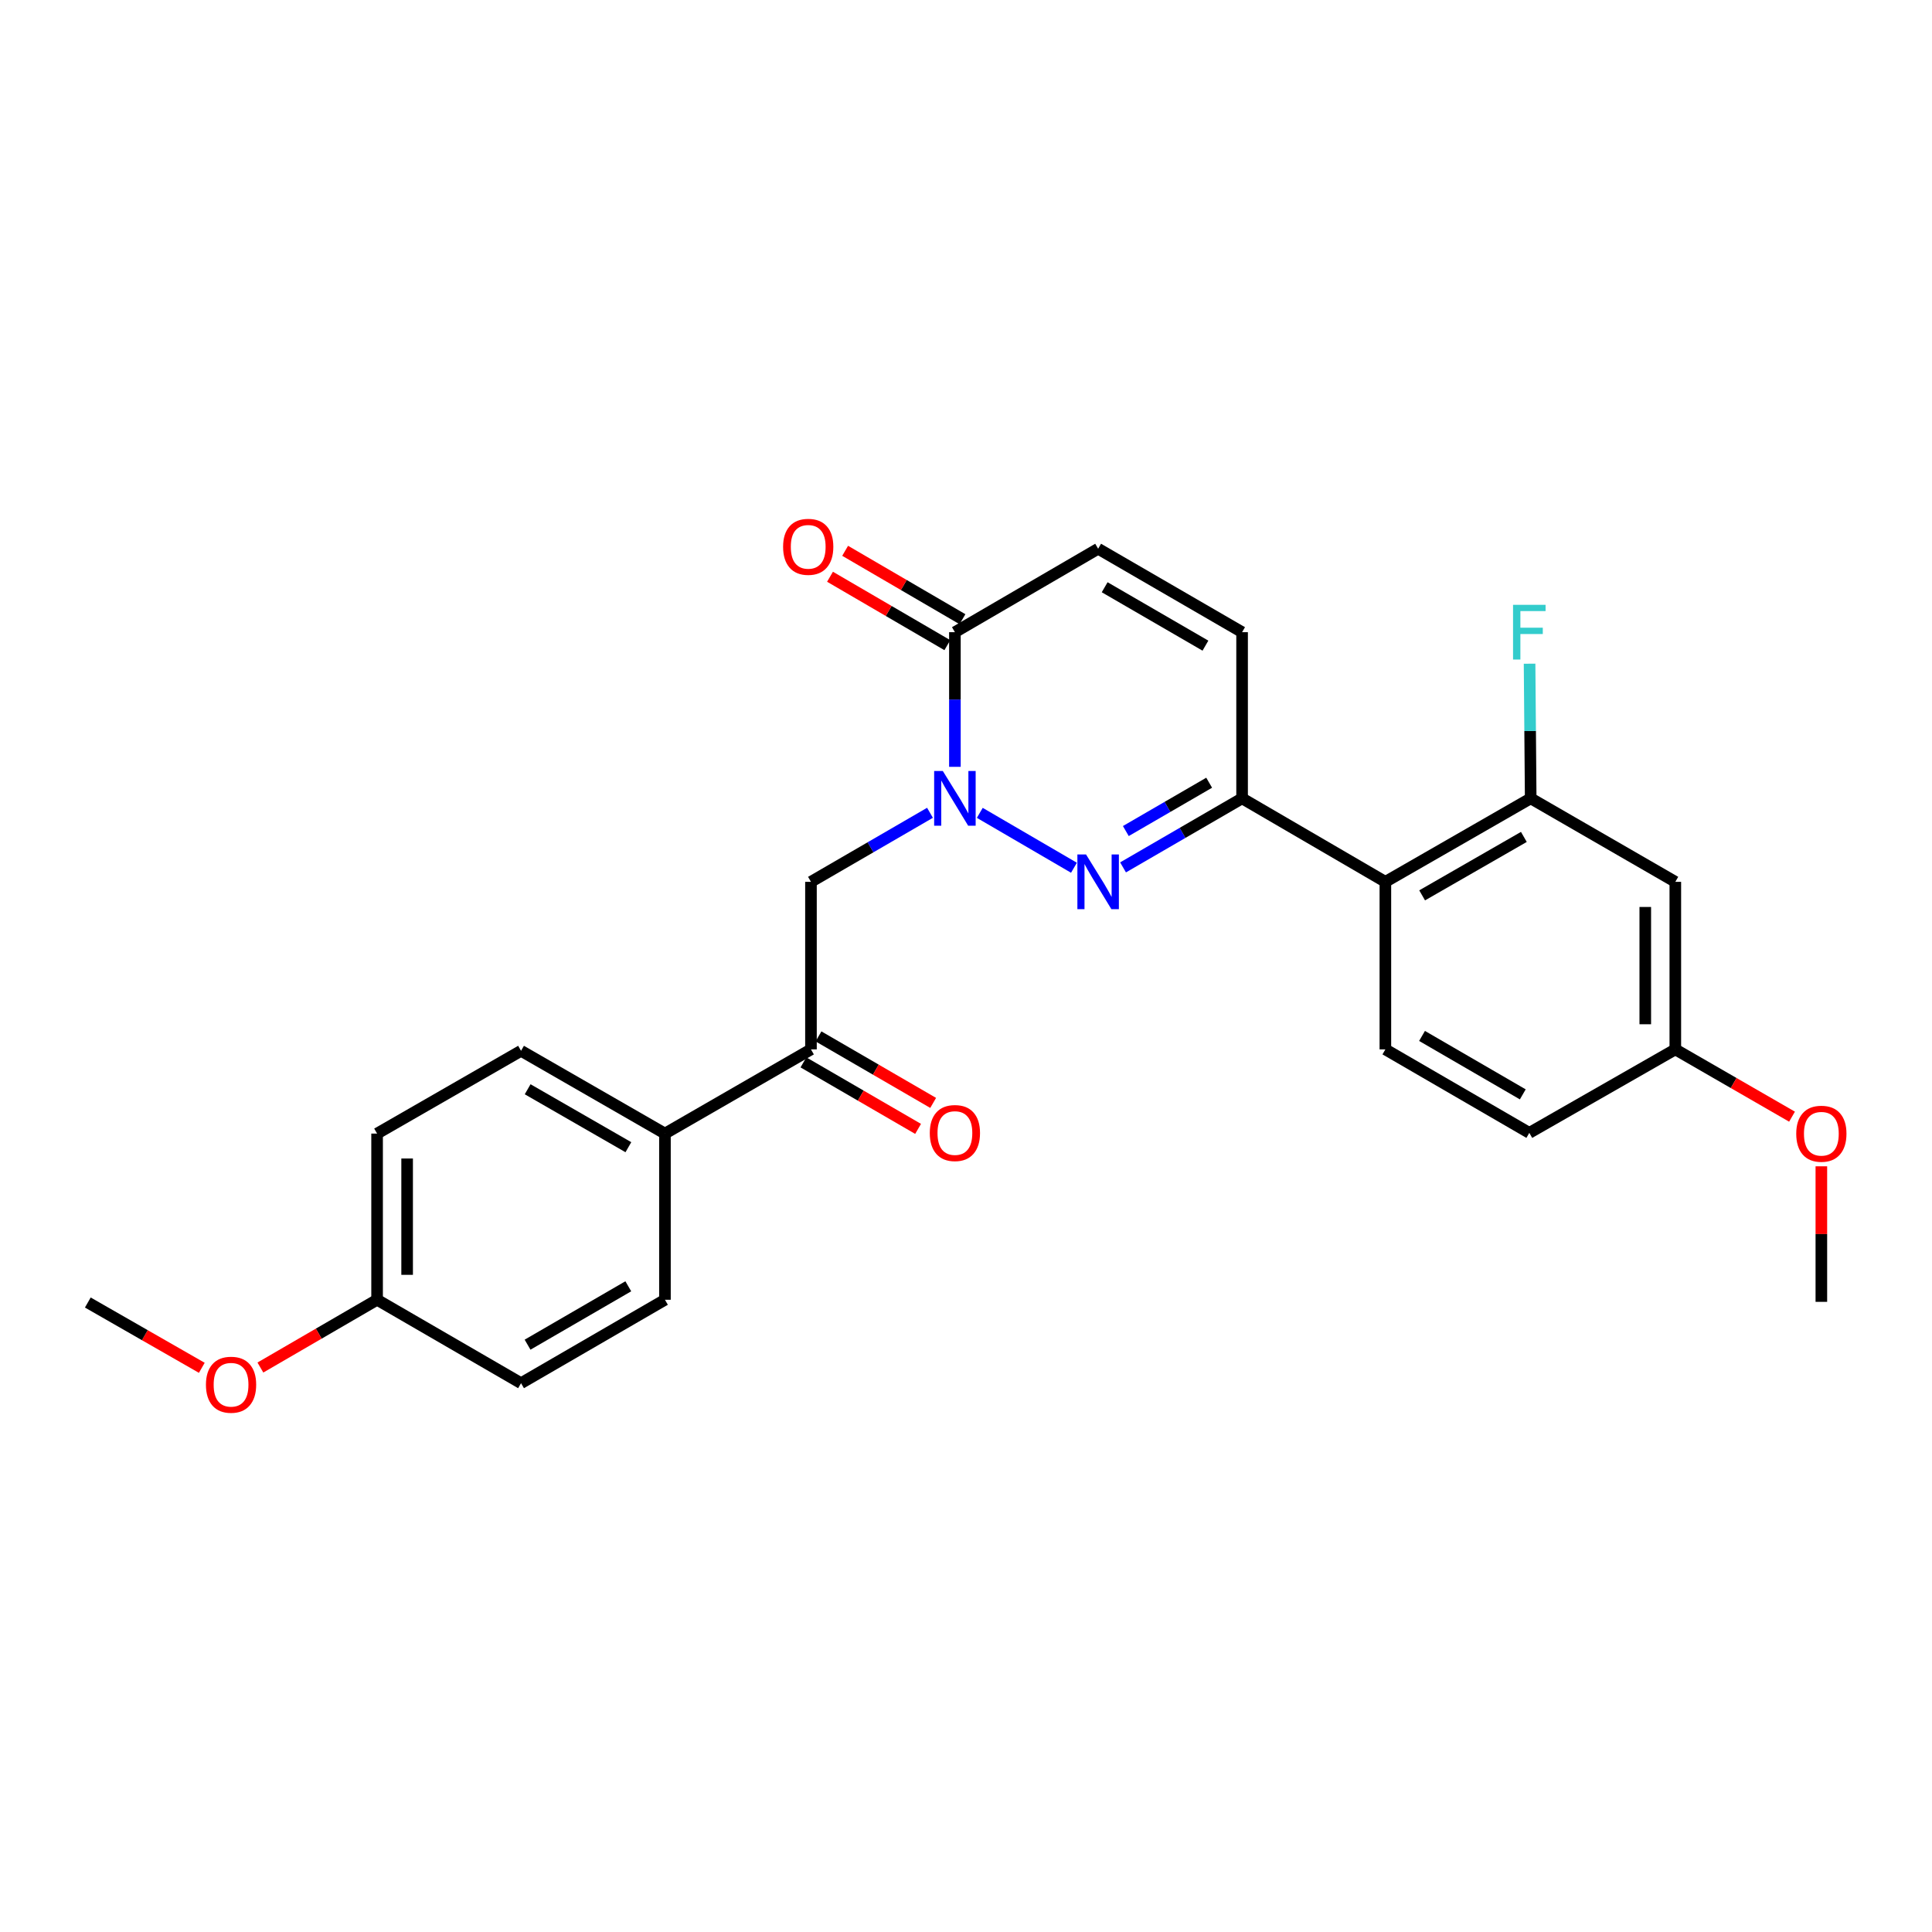 <?xml version='1.0' encoding='iso-8859-1'?>
<svg version='1.1' baseProfile='full'
              xmlns='http://www.w3.org/2000/svg'
                      xmlns:rdkit='http://www.rdkit.org/xml'
                      xmlns:xlink='http://www.w3.org/1999/xlink'
                  xml:space='preserve'
width='1000px' height='1000px' viewBox='0 0 1000 1000'>
<!-- END OF HEADER -->
<rect style='opacity:1.0;fill:#FFFFFF;stroke:none' width='1000' height='1000' x='0' y='0'> </rect>
<path class='bond-0' d='M 507.141,420.734 L 555.882,449.145' style='fill:none;fill-rule:evenodd;stroke:#0000FF;stroke-width:6px;stroke-linecap:butt;stroke-linejoin:miter;stroke-opacity:1' />
<path class='bond-2' d='M 494.256,396.913 L 494.256,362.065' style='fill:none;fill-rule:evenodd;stroke:#0000FF;stroke-width:6px;stroke-linecap:butt;stroke-linejoin:miter;stroke-opacity:1' />
<path class='bond-2' d='M 494.256,362.065 L 494.256,327.217' style='fill:none;fill-rule:evenodd;stroke:#000000;stroke-width:6px;stroke-linecap:butt;stroke-linejoin:miter;stroke-opacity:1' />
<path class='bond-4' d='M 481.363,420.702 L 450.559,438.57' style='fill:none;fill-rule:evenodd;stroke:#0000FF;stroke-width:6px;stroke-linecap:butt;stroke-linejoin:miter;stroke-opacity:1' />
<path class='bond-4' d='M 450.559,438.57 L 419.755,456.438' style='fill:none;fill-rule:evenodd;stroke:#000000;stroke-width:6px;stroke-linecap:butt;stroke-linejoin:miter;stroke-opacity:1' />
<path class='bond-1' d='M 581.287,448.96 L 612.095,431.092' style='fill:none;fill-rule:evenodd;stroke:#0000FF;stroke-width:6px;stroke-linecap:butt;stroke-linejoin:miter;stroke-opacity:1' />
<path class='bond-1' d='M 612.095,431.092 L 642.903,413.224' style='fill:none;fill-rule:evenodd;stroke:#000000;stroke-width:6px;stroke-linecap:butt;stroke-linejoin:miter;stroke-opacity:1' />
<path class='bond-1' d='M 582.729,430.15 L 604.295,417.642' style='fill:none;fill-rule:evenodd;stroke:#0000FF;stroke-width:6px;stroke-linecap:butt;stroke-linejoin:miter;stroke-opacity:1' />
<path class='bond-1' d='M 604.295,417.642 L 625.86,405.135' style='fill:none;fill-rule:evenodd;stroke:#000000;stroke-width:6px;stroke-linecap:butt;stroke-linejoin:miter;stroke-opacity:1' />
<path class='bond-3' d='M 642.903,413.224 L 717.067,456.438' style='fill:none;fill-rule:evenodd;stroke:#000000;stroke-width:6px;stroke-linecap:butt;stroke-linejoin:miter;stroke-opacity:1' />
<path class='bond-26' d='M 642.903,413.224 L 642.903,327.217' style='fill:none;fill-rule:evenodd;stroke:#000000;stroke-width:6px;stroke-linecap:butt;stroke-linejoin:miter;stroke-opacity:1' />
<path class='bond-7' d='M 494.256,327.217 L 568.394,284.028' style='fill:none;fill-rule:evenodd;stroke:#000000;stroke-width:6px;stroke-linecap:butt;stroke-linejoin:miter;stroke-opacity:1' />
<path class='bond-12' d='M 498.172,320.501 L 467.807,302.798' style='fill:none;fill-rule:evenodd;stroke:#000000;stroke-width:6px;stroke-linecap:butt;stroke-linejoin:miter;stroke-opacity:1' />
<path class='bond-12' d='M 467.807,302.798 L 437.443,285.094' style='fill:none;fill-rule:evenodd;stroke:#FF0000;stroke-width:6px;stroke-linecap:butt;stroke-linejoin:miter;stroke-opacity:1' />
<path class='bond-12' d='M 490.34,333.933 L 459.976,316.229' style='fill:none;fill-rule:evenodd;stroke:#000000;stroke-width:6px;stroke-linecap:butt;stroke-linejoin:miter;stroke-opacity:1' />
<path class='bond-12' d='M 459.976,316.229 L 429.612,298.525' style='fill:none;fill-rule:evenodd;stroke:#FF0000;stroke-width:6px;stroke-linecap:butt;stroke-linejoin:miter;stroke-opacity:1' />
<path class='bond-5' d='M 717.067,456.438 L 792.285,413.224' style='fill:none;fill-rule:evenodd;stroke:#000000;stroke-width:6px;stroke-linecap:butt;stroke-linejoin:miter;stroke-opacity:1' />
<path class='bond-5' d='M 736.096,463.438 L 788.748,433.187' style='fill:none;fill-rule:evenodd;stroke:#000000;stroke-width:6px;stroke-linecap:butt;stroke-linejoin:miter;stroke-opacity:1' />
<path class='bond-10' d='M 717.067,456.438 L 717.067,543.162' style='fill:none;fill-rule:evenodd;stroke:#000000;stroke-width:6px;stroke-linecap:butt;stroke-linejoin:miter;stroke-opacity:1' />
<path class='bond-8' d='M 419.755,456.438 L 419.755,543.162' style='fill:none;fill-rule:evenodd;stroke:#000000;stroke-width:6px;stroke-linecap:butt;stroke-linejoin:miter;stroke-opacity:1' />
<path class='bond-9' d='M 792.285,413.224 L 867.14,456.438' style='fill:none;fill-rule:evenodd;stroke:#000000;stroke-width:6px;stroke-linecap:butt;stroke-linejoin:miter;stroke-opacity:1' />
<path class='bond-17' d='M 792.285,413.224 L 791.995,378.376' style='fill:none;fill-rule:evenodd;stroke:#000000;stroke-width:6px;stroke-linecap:butt;stroke-linejoin:miter;stroke-opacity:1' />
<path class='bond-17' d='M 791.995,378.376 L 791.704,343.528' style='fill:none;fill-rule:evenodd;stroke:#33CCCC;stroke-width:6px;stroke-linecap:butt;stroke-linejoin:miter;stroke-opacity:1' />
<path class='bond-6' d='M 642.903,327.217 L 568.394,284.028' style='fill:none;fill-rule:evenodd;stroke:#000000;stroke-width:6px;stroke-linecap:butt;stroke-linejoin:miter;stroke-opacity:1' />
<path class='bond-6' d='M 623.93,334.191 L 571.773,303.958' style='fill:none;fill-rule:evenodd;stroke:#000000;stroke-width:6px;stroke-linecap:butt;stroke-linejoin:miter;stroke-opacity:1' />
<path class='bond-11' d='M 419.755,543.162 L 344.175,586.739' style='fill:none;fill-rule:evenodd;stroke:#000000;stroke-width:6px;stroke-linecap:butt;stroke-linejoin:miter;stroke-opacity:1' />
<path class='bond-13' d='M 415.855,549.886 L 445.528,567.099' style='fill:none;fill-rule:evenodd;stroke:#000000;stroke-width:6px;stroke-linecap:butt;stroke-linejoin:miter;stroke-opacity:1' />
<path class='bond-13' d='M 445.528,567.099 L 475.202,584.311' style='fill:none;fill-rule:evenodd;stroke:#FF0000;stroke-width:6px;stroke-linecap:butt;stroke-linejoin:miter;stroke-opacity:1' />
<path class='bond-13' d='M 423.656,536.437 L 453.33,553.65' style='fill:none;fill-rule:evenodd;stroke:#000000;stroke-width:6px;stroke-linecap:butt;stroke-linejoin:miter;stroke-opacity:1' />
<path class='bond-13' d='M 453.33,553.65 L 483.003,570.862' style='fill:none;fill-rule:evenodd;stroke:#FF0000;stroke-width:6px;stroke-linecap:butt;stroke-linejoin:miter;stroke-opacity:1' />
<path class='bond-28' d='M 867.14,456.438 L 867.14,543.162' style='fill:none;fill-rule:evenodd;stroke:#000000;stroke-width:6px;stroke-linecap:butt;stroke-linejoin:miter;stroke-opacity:1' />
<path class='bond-28' d='M 851.592,469.447 L 851.592,530.153' style='fill:none;fill-rule:evenodd;stroke:#000000;stroke-width:6px;stroke-linecap:butt;stroke-linejoin:miter;stroke-opacity:1' />
<path class='bond-18' d='M 717.067,543.162 L 791.568,586.376' style='fill:none;fill-rule:evenodd;stroke:#000000;stroke-width:6px;stroke-linecap:butt;stroke-linejoin:miter;stroke-opacity:1' />
<path class='bond-18' d='M 736.044,536.195 L 788.194,566.445' style='fill:none;fill-rule:evenodd;stroke:#000000;stroke-width:6px;stroke-linecap:butt;stroke-linejoin:miter;stroke-opacity:1' />
<path class='bond-14' d='M 344.175,586.739 L 269.691,543.896' style='fill:none;fill-rule:evenodd;stroke:#000000;stroke-width:6px;stroke-linecap:butt;stroke-linejoin:miter;stroke-opacity:1' />
<path class='bond-14' d='M 325.25,593.79 L 273.111,563.8' style='fill:none;fill-rule:evenodd;stroke:#000000;stroke-width:6px;stroke-linecap:butt;stroke-linejoin:miter;stroke-opacity:1' />
<path class='bond-15' d='M 344.175,586.739 L 344.175,672.754' style='fill:none;fill-rule:evenodd;stroke:#000000;stroke-width:6px;stroke-linecap:butt;stroke-linejoin:miter;stroke-opacity:1' />
<path class='bond-20' d='M 269.691,543.896 L 195.182,586.739' style='fill:none;fill-rule:evenodd;stroke:#000000;stroke-width:6px;stroke-linecap:butt;stroke-linejoin:miter;stroke-opacity:1' />
<path class='bond-21' d='M 344.175,672.754 L 269.691,715.934' style='fill:none;fill-rule:evenodd;stroke:#000000;stroke-width:6px;stroke-linecap:butt;stroke-linejoin:miter;stroke-opacity:1' />
<path class='bond-21' d='M 325.204,665.78 L 273.066,696.006' style='fill:none;fill-rule:evenodd;stroke:#000000;stroke-width:6px;stroke-linecap:butt;stroke-linejoin:miter;stroke-opacity:1' />
<path class='bond-16' d='M 867.14,543.162 L 791.568,586.376' style='fill:none;fill-rule:evenodd;stroke:#000000;stroke-width:6px;stroke-linecap:butt;stroke-linejoin:miter;stroke-opacity:1' />
<path class='bond-22' d='M 867.14,543.162 L 897.344,560.574' style='fill:none;fill-rule:evenodd;stroke:#000000;stroke-width:6px;stroke-linecap:butt;stroke-linejoin:miter;stroke-opacity:1' />
<path class='bond-22' d='M 897.344,560.574 L 927.548,577.987' style='fill:none;fill-rule:evenodd;stroke:#FF0000;stroke-width:6px;stroke-linecap:butt;stroke-linejoin:miter;stroke-opacity:1' />
<path class='bond-19' d='M 195.182,672.754 L 269.691,715.934' style='fill:none;fill-rule:evenodd;stroke:#000000;stroke-width:6px;stroke-linecap:butt;stroke-linejoin:miter;stroke-opacity:1' />
<path class='bond-23' d='M 195.182,672.754 L 164.98,690.293' style='fill:none;fill-rule:evenodd;stroke:#000000;stroke-width:6px;stroke-linecap:butt;stroke-linejoin:miter;stroke-opacity:1' />
<path class='bond-23' d='M 164.98,690.293 L 134.778,707.833' style='fill:none;fill-rule:evenodd;stroke:#FF0000;stroke-width:6px;stroke-linecap:butt;stroke-linejoin:miter;stroke-opacity:1' />
<path class='bond-27' d='M 195.182,672.754 L 195.182,586.739' style='fill:none;fill-rule:evenodd;stroke:#000000;stroke-width:6px;stroke-linecap:butt;stroke-linejoin:miter;stroke-opacity:1' />
<path class='bond-27' d='M 210.73,659.852 L 210.73,599.641' style='fill:none;fill-rule:evenodd;stroke:#000000;stroke-width:6px;stroke-linecap:butt;stroke-linejoin:miter;stroke-opacity:1' />
<path class='bond-25' d='M 942.729,603.677 L 942.729,638.755' style='fill:none;fill-rule:evenodd;stroke:#FF0000;stroke-width:6px;stroke-linecap:butt;stroke-linejoin:miter;stroke-opacity:1' />
<path class='bond-25' d='M 942.729,638.755 L 942.729,673.834' style='fill:none;fill-rule:evenodd;stroke:#000000;stroke-width:6px;stroke-linecap:butt;stroke-linejoin:miter;stroke-opacity:1' />
<path class='bond-24' d='M 104.457,707.98 L 74.956,691.08' style='fill:none;fill-rule:evenodd;stroke:#FF0000;stroke-width:6px;stroke-linecap:butt;stroke-linejoin:miter;stroke-opacity:1' />
<path class='bond-24' d='M 74.956,691.08 L 45.455,674.179' style='fill:none;fill-rule:evenodd;stroke:#000000;stroke-width:6px;stroke-linecap:butt;stroke-linejoin:miter;stroke-opacity:1' />
<path  class='atom-0' d='M 487.996 399.064
L 497.276 414.064
Q 498.196 415.544, 499.676 418.224
Q 501.156 420.904, 501.236 421.064
L 501.236 399.064
L 504.996 399.064
L 504.996 427.384
L 501.116 427.384
L 491.156 410.984
Q 489.996 409.064, 488.756 406.864
Q 487.556 404.664, 487.196 403.984
L 487.196 427.384
L 483.516 427.384
L 483.516 399.064
L 487.996 399.064
' fill='#0000FF'/>
<path  class='atom-1' d='M 562.134 442.278
L 571.414 457.278
Q 572.334 458.758, 573.814 461.438
Q 575.294 464.118, 575.374 464.278
L 575.374 442.278
L 579.134 442.278
L 579.134 470.598
L 575.254 470.598
L 565.294 454.198
Q 564.134 452.278, 562.894 450.078
Q 561.694 447.878, 561.334 447.198
L 561.334 470.598
L 557.654 470.598
L 557.654 442.278
L 562.134 442.278
' fill='#0000FF'/>
<path  class='atom-13' d='M 405.33 283.029
Q 405.33 276.229, 408.69 272.429
Q 412.05 268.629, 418.33 268.629
Q 424.61 268.629, 427.97 272.429
Q 431.33 276.229, 431.33 283.029
Q 431.33 289.909, 427.93 293.829
Q 424.53 297.709, 418.33 297.709
Q 412.09 297.709, 408.69 293.829
Q 405.33 289.949, 405.33 283.029
M 418.33 294.509
Q 422.65 294.509, 424.97 291.629
Q 427.33 288.709, 427.33 283.029
Q 427.33 277.469, 424.97 274.669
Q 422.65 271.829, 418.33 271.829
Q 414.01 271.829, 411.65 274.629
Q 409.33 277.429, 409.33 283.029
Q 409.33 288.749, 411.65 291.629
Q 414.01 294.509, 418.33 294.509
' fill='#FF0000'/>
<path  class='atom-14' d='M 481.256 586.456
Q 481.256 579.656, 484.616 575.856
Q 487.976 572.056, 494.256 572.056
Q 500.536 572.056, 503.896 575.856
Q 507.256 579.656, 507.256 586.456
Q 507.256 593.336, 503.856 597.256
Q 500.456 601.136, 494.256 601.136
Q 488.016 601.136, 484.616 597.256
Q 481.256 593.376, 481.256 586.456
M 494.256 597.936
Q 498.576 597.936, 500.896 595.056
Q 503.256 592.136, 503.256 586.456
Q 503.256 580.896, 500.896 578.096
Q 498.576 575.256, 494.256 575.256
Q 489.936 575.256, 487.576 578.056
Q 485.256 580.856, 485.256 586.456
Q 485.256 592.176, 487.576 595.056
Q 489.936 597.936, 494.256 597.936
' fill='#FF0000'/>
<path  class='atom-18' d='M 783.148 313.057
L 799.988 313.057
L 799.988 316.297
L 786.948 316.297
L 786.948 324.897
L 798.548 324.897
L 798.548 328.177
L 786.948 328.177
L 786.948 341.377
L 783.148 341.377
L 783.148 313.057
' fill='#33CCCC'/>
<path  class='atom-23' d='M 929.729 586.819
Q 929.729 580.019, 933.089 576.219
Q 936.449 572.419, 942.729 572.419
Q 949.009 572.419, 952.369 576.219
Q 955.729 580.019, 955.729 586.819
Q 955.729 593.699, 952.329 597.619
Q 948.929 601.499, 942.729 601.499
Q 936.489 601.499, 933.089 597.619
Q 929.729 593.739, 929.729 586.819
M 942.729 598.299
Q 947.049 598.299, 949.369 595.419
Q 951.729 592.499, 951.729 586.819
Q 951.729 581.259, 949.369 578.459
Q 947.049 575.619, 942.729 575.619
Q 938.409 575.619, 936.049 578.419
Q 933.729 581.219, 933.729 586.819
Q 933.729 592.539, 936.049 595.419
Q 938.409 598.299, 942.729 598.299
' fill='#FF0000'/>
<path  class='atom-24' d='M 106.593 716.731
Q 106.593 709.931, 109.953 706.131
Q 113.313 702.331, 119.593 702.331
Q 125.873 702.331, 129.233 706.131
Q 132.593 709.931, 132.593 716.731
Q 132.593 723.611, 129.193 727.531
Q 125.793 731.411, 119.593 731.411
Q 113.353 731.411, 109.953 727.531
Q 106.593 723.651, 106.593 716.731
M 119.593 728.211
Q 123.913 728.211, 126.233 725.331
Q 128.593 722.411, 128.593 716.731
Q 128.593 711.171, 126.233 708.371
Q 123.913 705.531, 119.593 705.531
Q 115.273 705.531, 112.913 708.331
Q 110.593 711.131, 110.593 716.731
Q 110.593 722.451, 112.913 725.331
Q 115.273 728.211, 119.593 728.211
' fill='#FF0000'/>
</svg>
